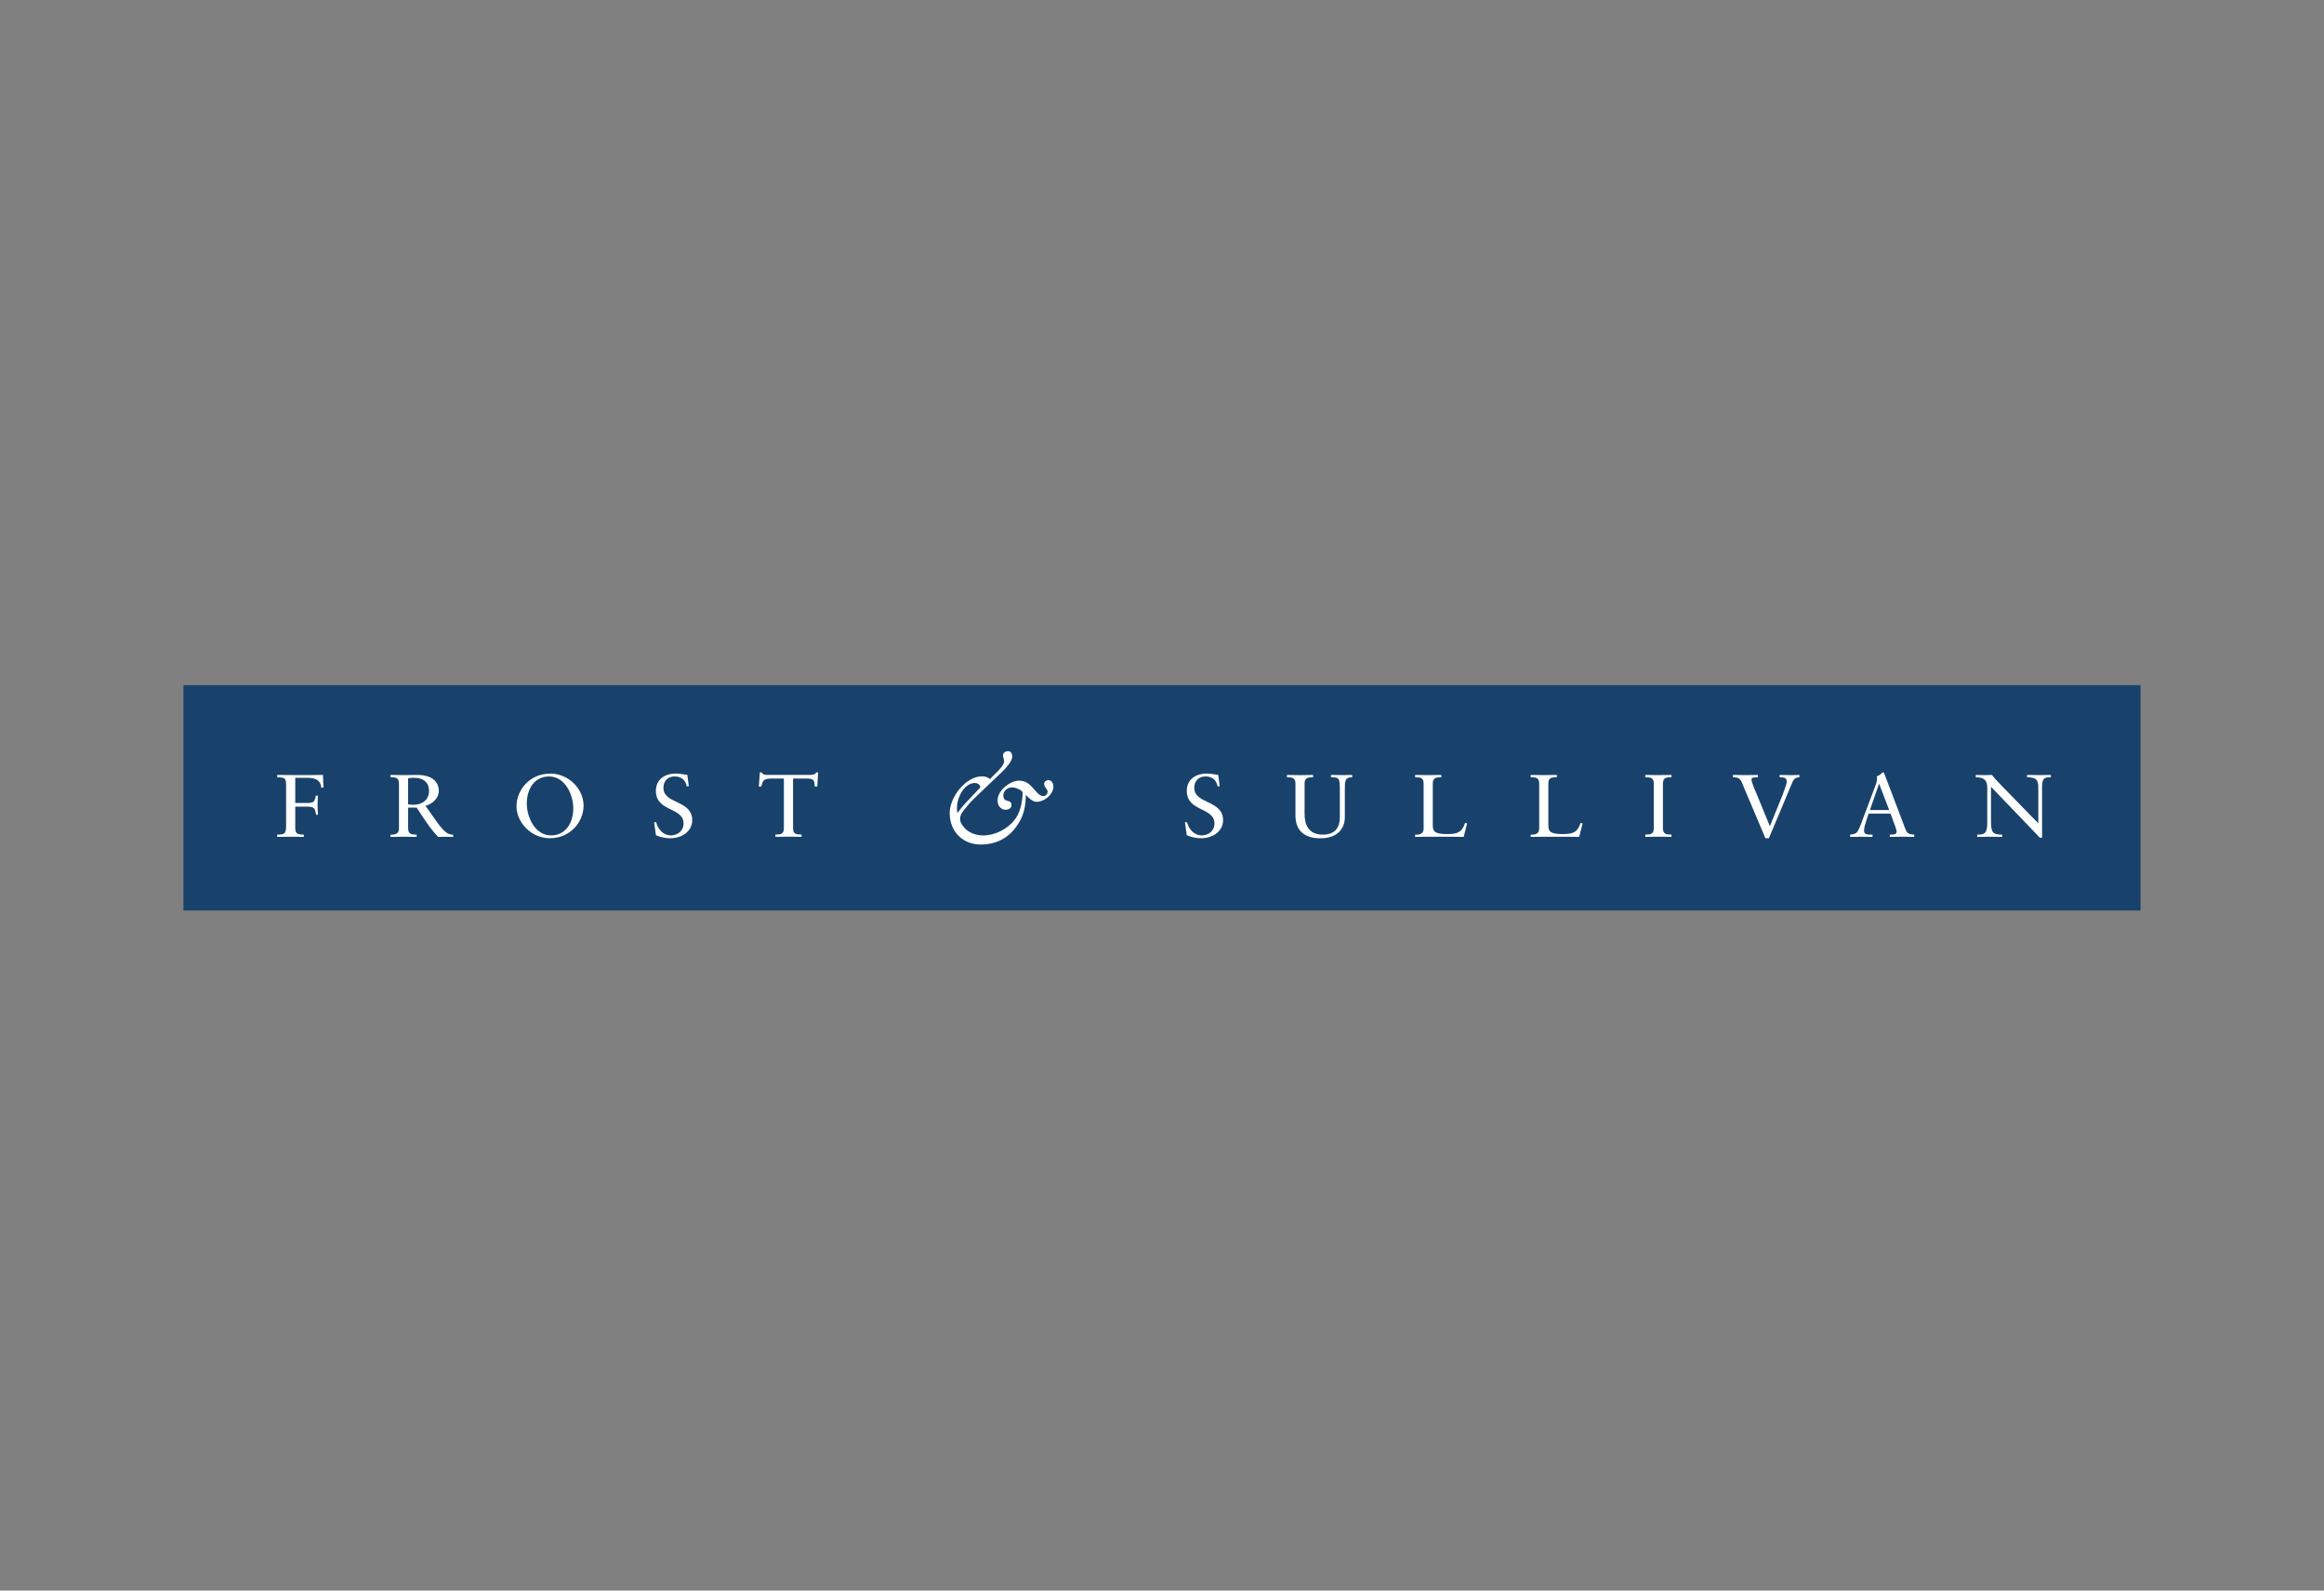 <svg width="190" height="130" viewBox="0 0 190 130" fill="none" xmlns="http://www.w3.org/2000/svg">
<rect x="0" y="0" width="190" height="130" fill="#808080" stroke="none"/>
<path d="M175 56H15V74.417H175V56Z" fill="#18426B"/>
<path d="M24.139 65.928H25.071C25.742 65.928 25.75 66.088 25.842 66.59H25.995C25.98 66.395 25.965 66.053 25.965 65.82C25.965 65.561 25.98 65.166 25.995 65.029H25.82C25.72 65.543 25.668 65.631 25.041 65.631H24.139V63.57H25.041C25.872 63.57 26.195 63.773 26.272 64.389L26.447 64.359L26.402 63.336C25.722 63.35 25.018 63.35 24.321 63.35C23.764 63.35 23.205 63.336 22.663 63.336V63.525C23.267 63.548 23.39 63.575 23.39 64.172V67.394C23.39 68.098 23.33 68.216 22.663 68.216V68.403C23.053 68.395 23.405 68.388 23.749 68.388C24.094 68.388 24.454 68.395 24.836 68.403V68.216C24.431 68.208 24.139 68.201 24.139 67.694V65.928Z" fill="white"/>
<path d="M33.769 65.776C33.639 65.776 33.479 65.761 33.365 65.741V63.613C33.502 63.59 33.632 63.57 33.824 63.57C34.726 63.57 35.078 64.035 35.078 64.667C35.078 65.189 34.711 65.776 33.772 65.776M37.043 68.216C36.654 68.216 36.424 68.018 36.179 67.759C35.85 67.412 35.483 66.83 34.788 65.863C35.385 65.696 35.875 65.239 35.875 64.622C35.875 64.107 35.552 63.336 34.109 63.336C33.619 63.336 33.352 63.35 33.085 63.35C32.71 63.35 32.343 63.343 31.924 63.336V63.525C32.328 63.533 32.618 63.54 32.618 64.047V67.729C32.618 68.143 32.306 68.238 31.924 68.216V68.403C32.306 68.395 32.665 68.388 33.032 68.388C33.37 68.388 33.697 68.403 34.064 68.403V68.216C33.659 68.208 33.367 68.201 33.367 67.694V66.01H34.064C34.613 66.832 35.125 67.679 35.822 68.406C36.037 68.398 36.257 68.391 36.471 68.391C36.661 68.391 36.854 68.406 37.043 68.406V68.216Z" fill="white"/>
<path d="M45.051 68.28C43.744 68.28 43.07 66.792 43.07 65.69C43.07 64.376 43.774 63.462 44.888 63.462C46.197 63.462 46.869 64.951 46.869 66.052C46.869 67.366 46.164 68.28 45.051 68.28ZM44.981 63.228C43.307 63.228 42.228 64.571 42.228 65.897C42.228 67.224 43.43 68.51 44.958 68.51C46.632 68.51 47.711 67.166 47.711 65.838C47.711 64.509 46.512 63.225 44.981 63.225" fill="white"/>
<path d="M53.628 68.265C53.988 68.425 54.4 68.512 54.797 68.512C55.699 68.512 56.593 67.983 56.593 67.039C56.593 65.368 54.238 65.74 54.238 64.389C54.238 63.859 54.575 63.46 55.154 63.46C55.704 63.46 56.056 63.757 56.141 64.264H56.316L56.193 63.335C55.886 63.292 55.574 63.225 55.259 63.225C54.328 63.225 53.623 63.712 53.623 64.649C53.623 66.362 55.886 65.962 55.886 67.311C55.886 67.885 55.427 68.278 54.84 68.278C54.205 68.278 53.778 67.748 53.648 67.204H53.474L53.626 68.263L53.628 68.265Z" fill="white"/>
<path d="M66.722 63.132C66.692 63.269 66.5 63.334 66.225 63.334H62.756C62.564 63.334 62.359 63.327 62.274 63.132H62.122L62.037 64.286H62.237C62.367 63.814 62.397 63.632 63.086 63.632H64.087V67.688C64.087 68.197 63.798 68.202 63.393 68.21V68.397C63.775 68.389 64.135 68.382 64.502 68.382C64.839 68.382 65.166 68.397 65.534 68.397V68.21C65.129 68.202 64.837 68.195 64.837 67.688V63.632H65.998C66.61 63.632 66.588 63.891 66.61 64.286H66.817L66.887 63.132H66.722Z" fill="white"/>
<path d="M97.028 68.265C97.388 68.425 97.8 68.512 98.197 68.512C99.099 68.512 99.993 67.983 99.993 67.039C99.993 65.368 97.638 65.74 97.638 64.389C97.638 63.859 97.973 63.46 98.555 63.46C99.106 63.46 99.456 63.757 99.541 64.264H99.718L99.596 63.335C99.291 63.292 98.977 63.225 98.664 63.225C97.733 63.225 97.028 63.712 97.028 64.649C97.028 66.362 99.291 65.962 99.291 67.311C99.291 67.885 98.832 68.278 98.245 68.278C97.611 68.278 97.183 67.748 97.051 67.204H96.874L97.026 68.263L97.028 68.265Z" fill="white"/>
<path d="M110.549 63.336C110.289 63.336 110.037 63.35 109.777 63.35C109.455 63.35 109.135 63.343 108.813 63.336V63.525C109.492 63.548 109.54 63.525 109.54 64.717V66.785C109.54 67.287 109.417 68.216 108.148 68.216C106.957 68.216 106.657 67.382 106.657 66.517V64.05C106.657 63.54 106.947 63.535 107.354 63.528V63.338C106.972 63.346 106.62 63.353 106.268 63.353C105.916 63.353 105.574 63.346 105.214 63.338V63.528C105.618 63.535 105.911 63.54 105.911 64.05V66.7C105.933 67.933 106.69 68.515 107.951 68.515C109.297 68.515 109.947 67.774 109.947 66.787V64.697C109.947 63.812 109.939 63.528 110.551 63.528V63.338L110.549 63.336Z" fill="white"/>
<path d="M119.943 67.294L119.776 67.264C119.539 67.968 119.234 68.171 118.347 68.171C117.261 68.171 117.138 67.946 117.138 67.409V64.047C117.138 63.538 117.428 63.533 117.833 63.525V63.336C117.451 63.343 117.099 63.35 116.749 63.35C116.399 63.35 116.055 63.343 115.695 63.336V63.525C116.1 63.533 116.389 63.538 116.389 64.047V67.729C116.389 68.143 116.077 68.238 115.695 68.216V68.403C116.367 68.388 117.039 68.388 117.72 68.388C118.402 68.388 119.012 68.388 119.664 68.403L119.946 67.292L119.943 67.294Z" fill="white"/>
<path d="M129.39 67.294L129.222 67.264C128.985 67.968 128.681 68.171 127.794 68.171C126.707 68.171 126.585 67.946 126.585 67.409V64.047C126.585 63.538 126.875 63.533 127.282 63.525V63.336C126.9 63.343 126.548 63.35 126.195 63.35C125.843 63.35 125.499 63.343 125.142 63.336V63.525C125.546 63.533 125.838 63.538 125.838 64.047V67.729C125.838 68.143 125.524 68.238 125.142 68.216V68.403C125.813 68.388 126.488 68.388 127.167 68.388C127.846 68.388 128.458 68.388 129.108 68.403L129.39 67.292V67.294Z" fill="white"/>
<path d="M135.208 67.691C135.208 68.201 134.918 68.206 134.511 68.213V68.4C134.893 68.393 135.253 68.385 135.62 68.385C135.957 68.385 136.284 68.4 136.652 68.4V68.213C136.247 68.206 135.955 68.198 135.955 67.691V64.047C135.955 63.538 136.244 63.533 136.652 63.525V63.336C136.269 63.343 135.917 63.35 135.565 63.35C135.213 63.35 134.871 63.343 134.511 63.336V63.525C134.916 63.533 135.208 63.538 135.208 64.047V67.691Z" fill="white"/>
<path d="M144.333 68.513H144.615L146.014 65.181C146.029 65.146 146.548 63.887 146.596 63.81C146.703 63.635 146.848 63.528 147.108 63.528V63.338C146.87 63.346 146.633 63.353 146.396 63.353C146.099 63.353 145.791 63.346 145.494 63.338V63.528C145.769 63.54 146.074 63.52 146.074 63.862C146.074 64.1 145.914 64.457 145.836 64.689C145.677 65.161 145.462 65.626 145.277 66.098L144.698 67.534L143.681 65.051C143.596 64.841 143.192 63.962 143.192 63.723C143.192 63.613 143.284 63.555 143.391 63.548C143.499 63.533 143.606 63.533 143.719 63.525V63.336C143.399 63.336 143.069 63.35 142.749 63.35C142.39 63.35 142.03 63.343 141.671 63.336V63.525C142.175 63.525 142.297 63.663 142.472 64.097C142.647 64.569 142.869 65.041 143.062 65.506L144.33 68.51L144.333 68.513Z" fill="white"/>
<path d="M152.877 66.204L153.619 64.071H153.634L154.45 66.204H152.877ZM155.911 68.02C155.789 67.86 155.584 67.243 155.474 66.958L154.016 63.135H153.886C153.779 63.302 153.604 63.382 153.441 63.454C153.456 63.514 153.456 63.572 153.456 63.644C153.456 63.861 153.356 64.131 153.296 64.296L152.317 66.888C152.218 67.158 152.125 67.44 152.003 67.7C151.813 68.107 151.728 68.165 151.261 68.217V68.404C151.568 68.397 151.88 68.389 152.188 68.389C152.495 68.389 152.79 68.404 153.089 68.404V68.217H152.914C152.647 68.202 152.395 68.217 152.395 67.875C152.395 67.65 152.502 67.315 152.602 67.011L152.77 66.501H154.565L154.947 67.553C155.002 67.69 155.062 67.895 155.062 67.975C155.062 68.177 154.832 68.215 154.643 68.215H154.505V68.402C154.88 68.394 155.247 68.387 155.619 68.387C155.909 68.387 156.209 68.402 156.498 68.402V68.215C156.254 68.215 156.024 68.165 155.909 68.017" fill="white"/>
<path d="M166.951 64.272C166.951 63.56 167.203 63.525 167.668 63.525V63.336C167.37 63.336 167.081 63.35 166.781 63.35C166.429 63.35 166.069 63.343 165.72 63.336V63.525C166.484 63.533 166.644 63.738 166.644 64.404V67.294C166.124 66.757 165.405 66.038 164.756 65.356C163.884 64.442 163.172 63.78 162.86 63.338C162.653 63.338 162.44 63.353 162.233 63.353C161.996 63.353 161.766 63.346 161.529 63.338V63.528C162.186 63.528 162.47 63.753 162.47 64.377V67.294C162.47 68.216 162.118 68.216 161.651 68.216V68.403C161.986 68.395 162.33 68.388 162.668 68.388C163.005 68.388 163.347 68.403 163.684 68.403V68.216C162.86 68.216 162.775 68.011 162.775 67.012V64.305L166.774 68.47H166.951V64.272Z" fill="white"/>
<path d="M78.278 66.444C78.238 66.312 78.238 66.172 78.238 66.04C78.238 65.123 78.862 63.994 79.709 63.994C79.911 63.994 80.141 64.147 80.141 64.306C80.141 64.346 80.131 64.376 80.091 64.419L79.144 65.418C78.842 65.73 78.56 66.062 78.278 66.447M85.698 63.764C85.525 63.764 85.365 63.897 85.365 64.067C85.365 64.359 85.648 64.501 85.648 64.681C85.648 64.873 85.518 65.066 85.306 65.066C84.661 65.066 84.409 63.804 83.33 63.804C82.563 63.804 81.557 64.611 81.557 65.418C81.557 66.002 81.989 66.185 82.191 66.185C82.413 66.185 82.696 66.085 82.696 65.812C82.696 65.248 82.029 65.69 82.029 64.996C82.029 64.634 82.381 64.351 82.736 64.351C83.008 64.351 83.552 64.564 83.612 64.776C83.572 65.603 83.42 66.489 82.846 67.134C82.371 67.678 81.464 68.282 80.356 68.282C79.841 68.282 79.207 68.073 78.865 67.678C78.692 67.486 78.492 67.224 78.492 66.951C78.492 66.609 78.655 66.397 78.865 66.135L79.349 65.56L79.741 65.166L81.829 63.18C82.111 62.908 82.756 62.264 82.756 61.849C82.756 61.557 82.616 61.394 82.403 61.394C82.191 61.394 81.999 61.527 81.999 61.757C81.999 61.846 82.089 62.079 82.089 62.221C82.089 62.666 81.202 63.36 80.94 63.682C80.768 63.512 80.525 63.45 80.296 63.45C78.944 63.45 77.643 65.163 77.643 66.444C77.643 68.005 78.742 69.024 80.173 69.024C82.009 69.024 82.906 67.945 83.38 67.109C83.772 66.402 83.855 65.658 83.874 64.971C84.097 65.213 84.409 65.535 84.761 65.535C85.376 65.535 86.122 64.931 86.122 64.284C86.122 64.032 85.98 63.76 85.698 63.76" fill="white"/>
</svg>
